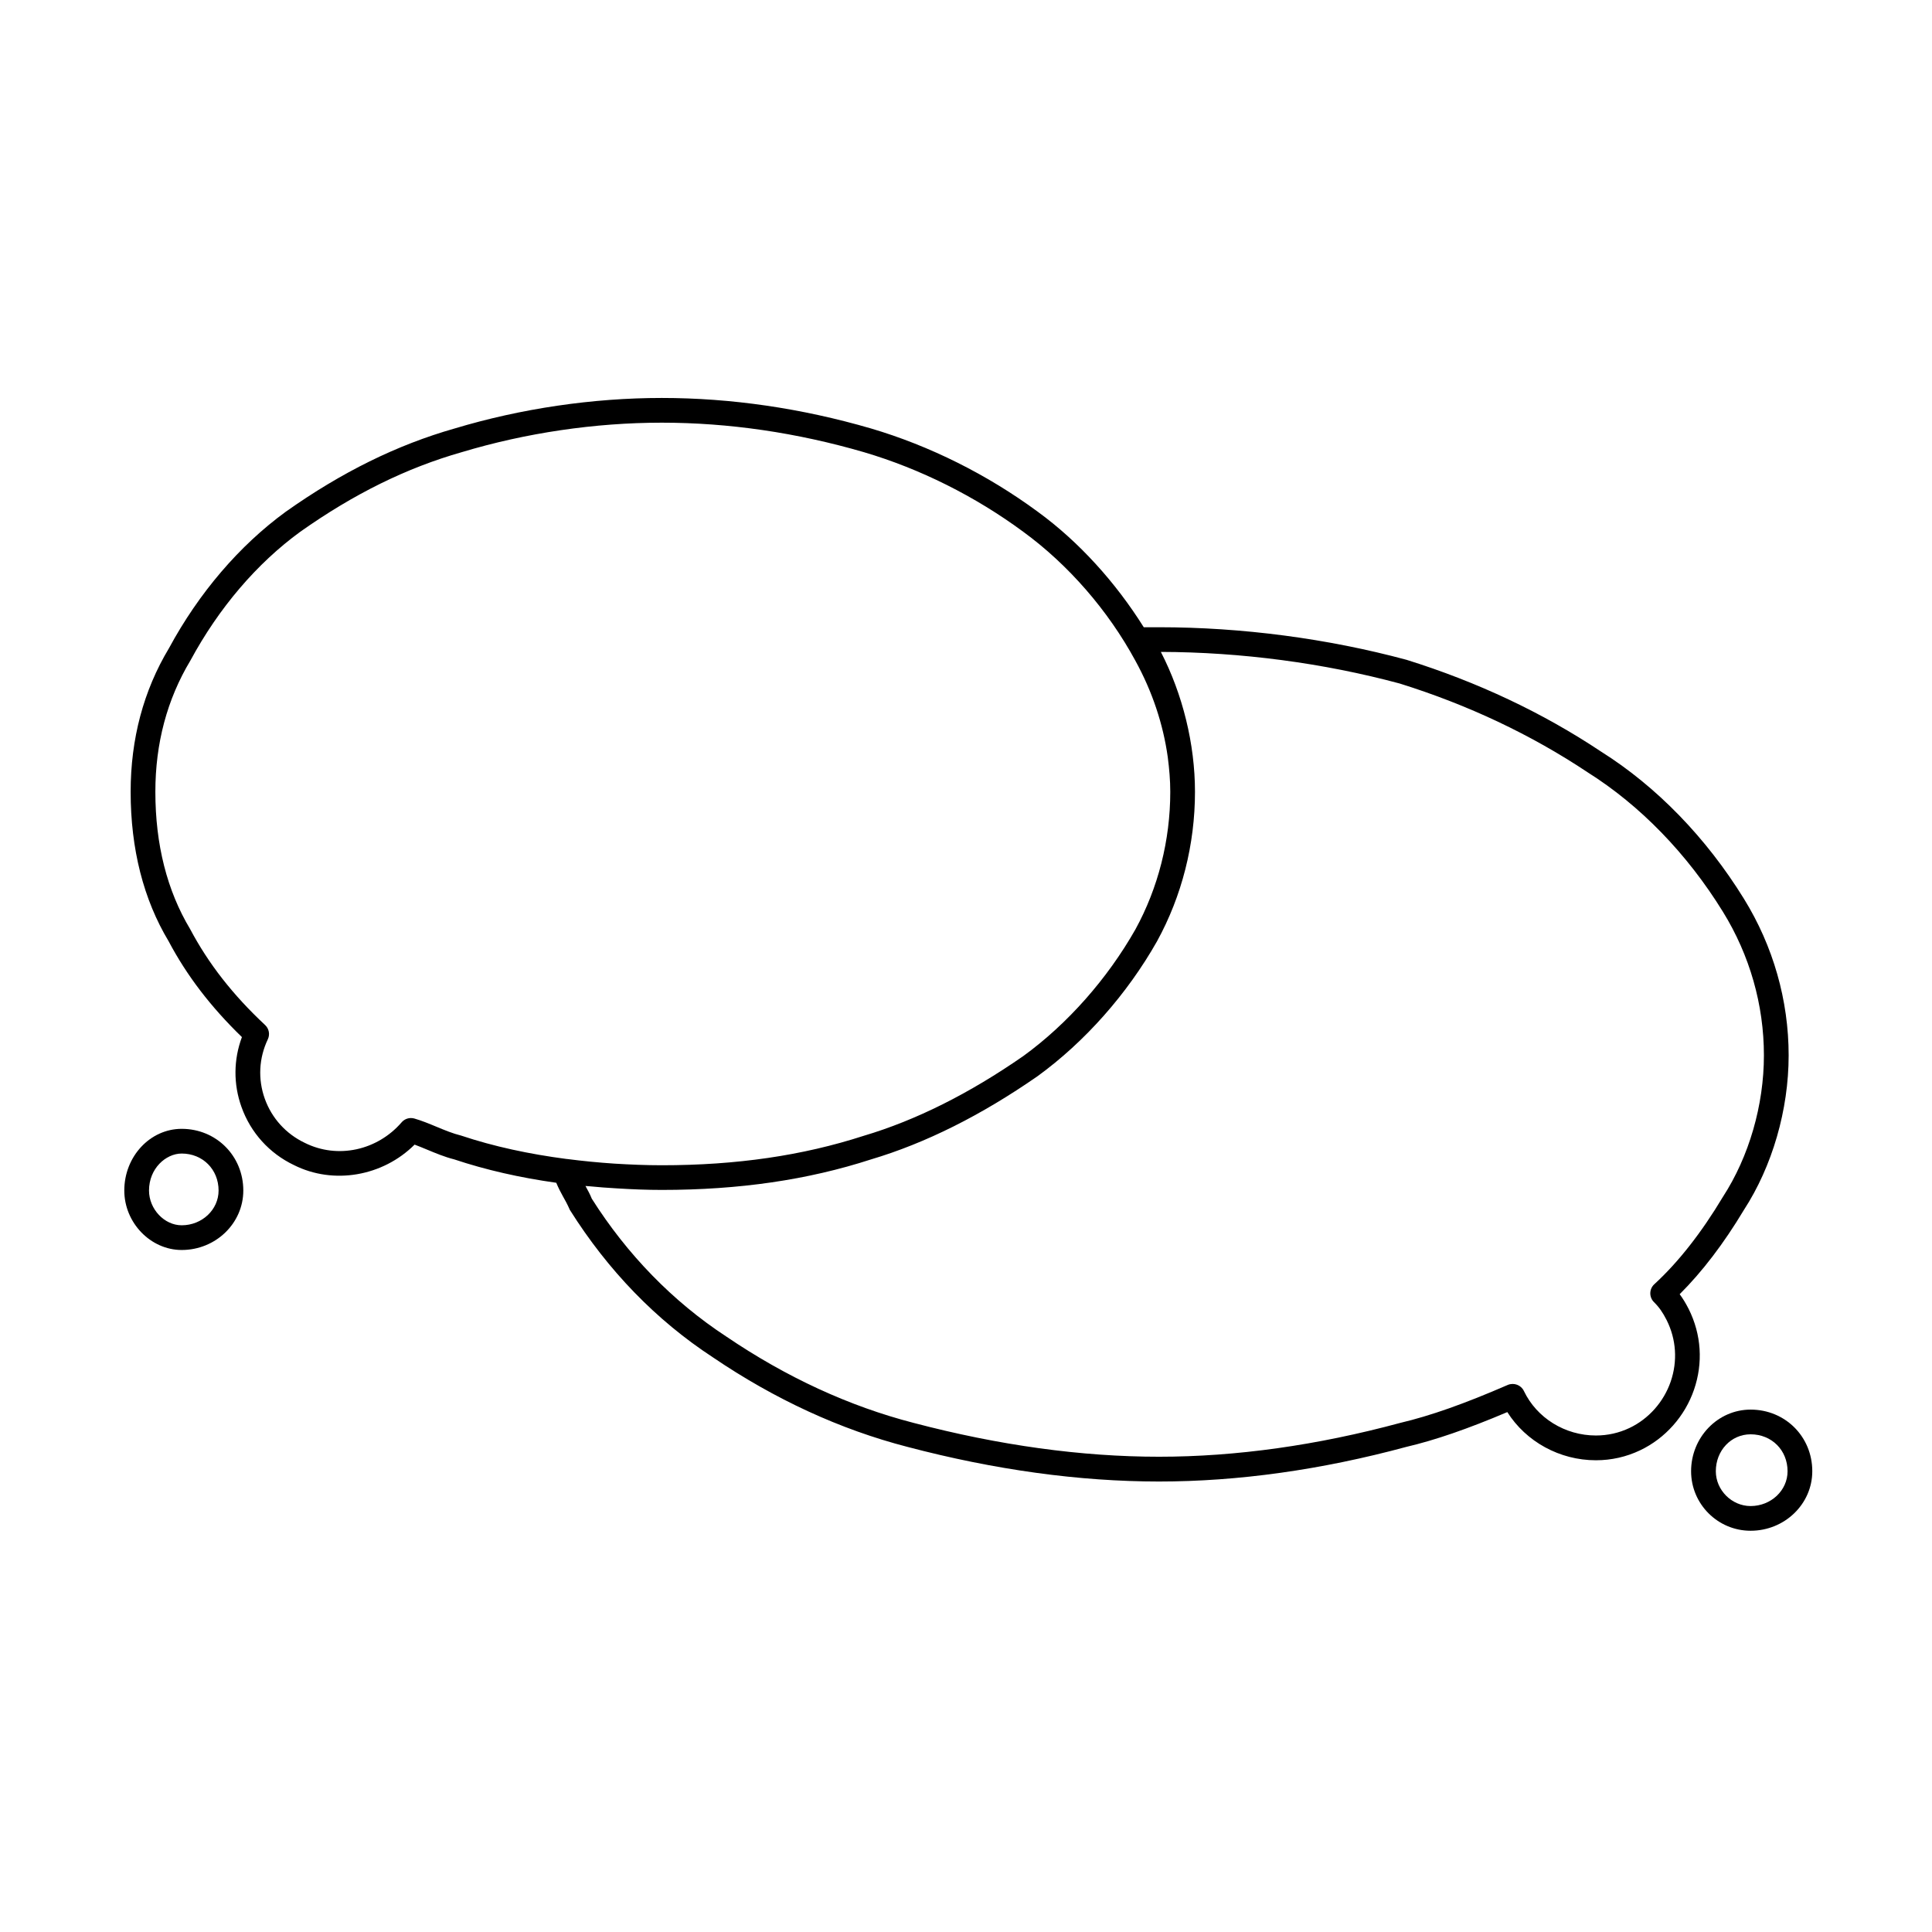 <?xml version="1.0" encoding="UTF-8"?>
<!-- Uploaded to: ICON Repo, www.svgrepo.com, Generator: ICON Repo Mixer Tools -->
<svg fill="#000000" width="800px" height="800px" version="1.1" viewBox="144 144 512 512" xmlns="http://www.w3.org/2000/svg">
 <g>
  <path d="m192.15 475.26c9.008 0 16.328-7.07 16.328-15.758 0-9.164-7.168-16.348-16.328-16.348-8.383 0-15.211 7.336-15.211 16.348 0.004 8.543 6.961 15.758 15.211 15.758zm0-25.559c5.578 0 9.777 4.219 9.777 9.801 0 5.078-4.387 9.211-9.777 9.211-4.609 0-8.66-4.301-8.66-9.211 0-5.859 4.477-9.801 8.66-9.801z"/>
  <path d="m618.01 423.69c0-14.602-4.09-28.938-11.828-41.473-10.027-16.246-23.16-29.766-37.906-39.051-15.402-10.262-32.688-18.426-51.516-24.305-20.945-5.648-43.637-8.637-65.602-8.637h-4.051c-7.438-11.859-17.133-22.621-28.094-30.613-13.348-9.836-28.625-17.469-44.199-22.066-18.418-5.359-37.07-8.082-55.434-8.082-18.332 0-37.316 2.805-54.875 8.082-15.277 4.348-29.906 11.551-44.762 22.059-12.312 8.973-23.043 21.531-30.969 36.188-6.734 11.211-10.152 24.008-10.152 38.047 0 15.164 3.414 28.535 10.062 39.594 4.805 9.09 11.18 17.418 19.426 25.406-2.227 5.977-2.289 12.473-0.109 18.535 2.434 6.812 7.394 12.281 13.898 15.383 10.52 5.281 23.559 2.961 31.973-5.422 1.078 0.398 2.16 0.852 3.254 1.305 2.348 0.977 4.769 1.984 7.234 2.602 8.387 2.801 17.445 4.856 27.055 6.203 0.523 1.254 1.129 2.469 1.785 3.629 0.57 1.012 1.148 2.019 1.82 3.57 10.125 16.086 22.879 29.234 37.855 39.031 16.449 11.168 33.801 19.16 51.559 23.75 23.156 6.106 45.605 9.191 66.723 9.191 20.945 0 43.02-3.094 65.5-9.168 7.664-1.797 16.242-4.75 26.797-9.23 4.961 7.844 13.871 12.766 23.473 12.766 4.106 0 8.055-0.891 11.723-2.641 6.644-3.16 11.855-9.008 14.281-16.062 2.434-7.07 1.953-14.629-1.391-21.34-0.777-1.531-1.551-2.816-2.41-3.965 5.977-5.949 11.699-13.453 17-22.293 7.555-11.625 11.879-26.562 11.879-40.992zm-358.36 18.902c-1.984-0.828-3.91-1.617-5.84-2.172-0.301-0.09-0.598-0.125-0.902-0.125-0.938 0-1.84 0.402-2.473 1.133-6.414 7.422-16.922 9.805-25.664 5.441-4.988-2.379-8.75-6.531-10.602-11.703-1.848-5.168-1.566-10.758 0.805-15.734 0.613-1.285 0.324-2.828-0.727-3.797-8.523-7.961-14.992-16.227-19.859-25.418-6.109-10.176-9.215-22.414-9.215-36.379 0-12.836 3.102-24.496 9.289-34.793 7.531-13.941 17.613-25.746 29.105-34.117 14.199-10.039 28.18-16.934 42.785-21.094 16.992-5.113 35.332-7.82 53.027-7.82 17.738 0 35.781 2.637 53.594 7.824 14.836 4.383 29.414 11.656 42.168 21.062 11.945 8.711 22.504 20.844 29.73 34.164 4.492 8.152 7.391 16.867 8.605 25.609 0.395 3.059 0.66 6.133 0.66 9.164 0 12.848-3.211 25.469-9.234 36.457-7.453 13.129-18.012 25.066-29.699 33.562-14.324 9.957-28.535 17.059-42.316 21.148-16.199 5.246-33.695 7.801-53.508 7.801-4.289 0-8.438-0.18-12.539-0.43-4.168-0.277-8.379-0.684-12.609-1.234-0.023 0-0.047 0.012-0.07 0.004-9.922-1.301-19.297-3.305-27.957-6.203-2.238-0.551-4.438-1.469-6.555-2.352zm322.76 41.742c-0.66 0.598-1.043 1.449-1.062 2.348-0.016 0.898 0.332 1.758 0.969 2.387 1.367 1.355 2.312 2.699 3.379 4.801 2.543 5.098 2.91 10.871 1.055 16.27-1.863 5.394-5.84 9.875-10.906 12.281-2.793 1.324-5.785 2-8.914 2-8.188 0-15.672-4.641-19.09-11.805-0.754-1.586-2.644-2.273-4.262-1.598-11.465 4.984-20.5 8.176-28.527 10.07-22.027 5.949-43.527 8.961-63.898 8.961-20.555 0-42.445-3.019-65.07-8.977-17.051-4.41-33.703-12.086-49.586-22.859-14.227-9.316-26.32-21.785-35.668-36.543-0.449-1.125-1.047-2.242-1.676-3.371 0.352 0.039 0.695 0.047 1.039 0.074 2.414 0.23 4.84 0.434 7.324 0.562 4 0.25 7.977 0.406 11.859 0.406 20.512 0 38.676-2.648 55.453-8.086 14.375-4.273 29.215-11.68 44.168-22.078 12.484-9.074 23.711-21.746 31.617-35.711 6.59-11.992 10.066-25.699 10.066-39.645 0-12.617-3.254-25.82-9.043-37.059 21.246 0.051 43.16 2.953 63.289 8.375 18.113 5.652 34.828 13.551 49.781 23.512 13.98 8.801 26.391 21.594 35.895 36.996 7.098 11.504 10.852 24.652 10.852 38.039 0 13.195-3.941 26.832-10.871 37.504-5.707 9.535-11.832 17.324-18.172 23.145z"/>
  <path d="m607.93 517.56c-8.699 0-15.773 7.332-15.773 16.332 0 8.699 7.074 15.773 15.773 15.773 9.012 0 16.344-7.074 16.344-15.773 0.008-9.152-7.172-16.332-16.344-16.332zm0 25.559c-4.996 0-9.219-4.223-9.219-9.227 0-5.488 4.051-9.785 9.219-9.785 5.582 0 9.793 4.211 9.793 9.785 0.008 5.09-4.391 9.227-9.793 9.227z"/>
 </g>
</svg>